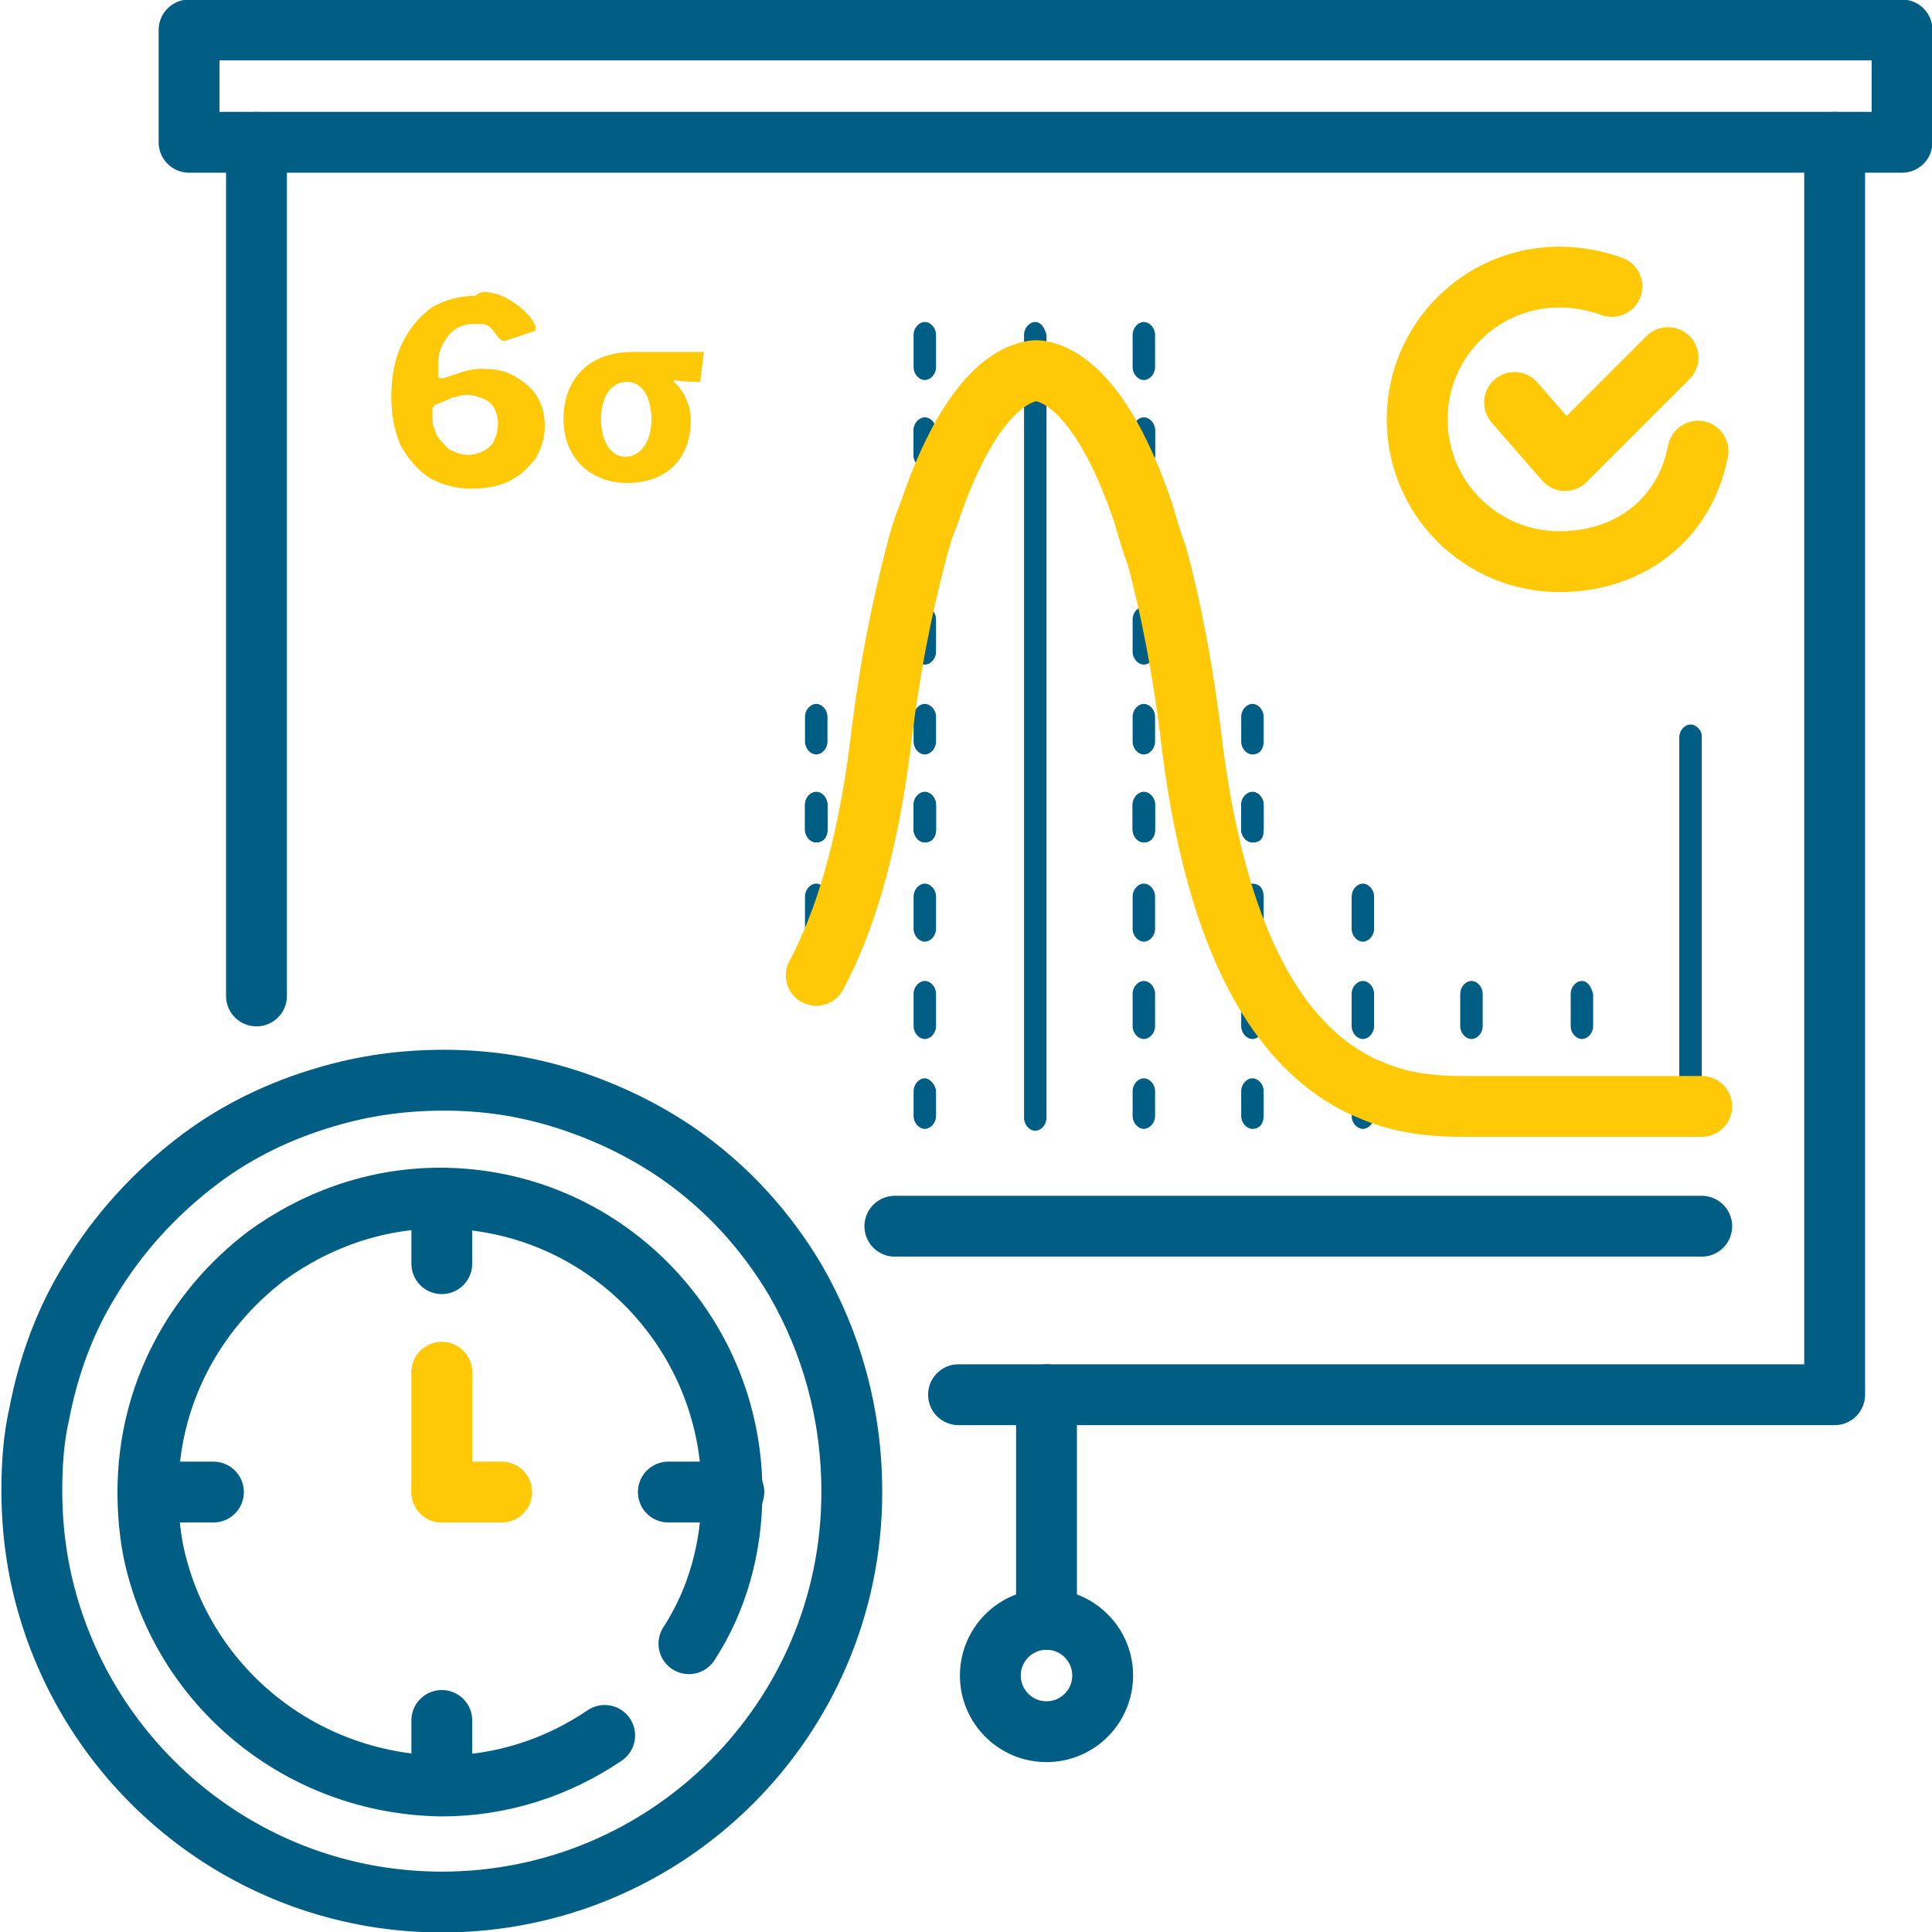 <?xml version="1.0" encoding="UTF-8"?> <!-- Generator: Adobe Illustrator 26.3.1, SVG Export Plug-In . SVG Version: 6.00 Build 0) --> <svg xmlns="http://www.w3.org/2000/svg" xmlns:xlink="http://www.w3.org/1999/xlink" version="1.1" x="0px" y="0px" viewBox="0 0 103.2 103.2" style="enable-background:new 0 0 103.2 103.2;" xml:space="preserve"> <style type="text/css"> .st0{fill:#FFFFFF;} .st1{fill:none;stroke:#C8AD87;stroke-width:3.25;stroke-linecap:round;stroke-linejoin:round;stroke-miterlimit:10;} .st2{fill:none;stroke:#005D84;stroke-width:3.25;stroke-linecap:round;stroke-linejoin:round;stroke-miterlimit:10;} .st3{fill:#005D84;stroke:#005D84;stroke-width:3.25;stroke-linecap:round;stroke-linejoin:round;stroke-miterlimit:10;} .st4{fill:none;stroke:#C8AD87;stroke-width:3;stroke-linecap:round;stroke-linejoin:round;stroke-miterlimit:10;} .st5{fill:none;stroke:#005D84;stroke-width:3.5;stroke-linecap:round;stroke-linejoin:round;stroke-miterlimit:10;} .st6{fill:none;stroke:#C8AD87;stroke-width:3.5;stroke-linecap:round;stroke-linejoin:round;stroke-miterlimit:10;} .st7{fill:none;stroke:#005D84;stroke-width:3;stroke-linecap:round;stroke-linejoin:round;stroke-miterlimit:10;} .st8{fill:none;stroke:#FFC907;stroke-width:3.25;stroke-linecap:round;stroke-linejoin:round;stroke-miterlimit:10;} .st9{fill:#005D84;} .st10{fill:#FFC907;} .st11{fill:none;stroke:#009900;stroke-width:3.25;stroke-linecap:round;stroke-linejoin:round;stroke-miterlimit:10;} .st12{fill:#009900;} .st13{fill:none;stroke:#C8AD87;stroke-width:1.65;stroke-linecap:round;stroke-linejoin:round;stroke-miterlimit:10;} .st14{fill:none;stroke:#005D84;stroke-width:1.65;stroke-linecap:round;stroke-linejoin:round;stroke-miterlimit:10;} .st15{fill:#C8AD87;} .st16{fill:none;stroke:#C8AD87;stroke-width:1.6;stroke-linecap:round;stroke-linejoin:round;stroke-miterlimit:10;} .st17{fill:none;stroke:#005D84;stroke-width:2.8;stroke-linecap:round;stroke-linejoin:round;stroke-miterlimit:10;} .st18{fill:none;stroke:#C8AD87;stroke-width:2.8;stroke-linecap:round;stroke-linejoin:round;stroke-miterlimit:10;} .st19{fill:none;stroke:#005D84;stroke-width:2;stroke-linecap:round;stroke-linejoin:round;stroke-miterlimit:10;} .st20{fill:none;stroke:#C8AD87;stroke-width:2;stroke-linecap:round;stroke-linejoin:round;stroke-miterlimit:10;} .st21{fill:none;stroke:#005D84;stroke-width:2.5;stroke-linecap:round;stroke-linejoin:round;stroke-miterlimit:10;} .st22{fill:none;stroke:#C8AD87;stroke-width:2.5;stroke-linecap:round;stroke-linejoin:round;stroke-miterlimit:10;} .st23{fill:none;stroke:#C8AD87;stroke-width:2.25;stroke-linecap:round;stroke-linejoin:round;stroke-miterlimit:10;} .st24{fill:#005D84;stroke:#005D84;stroke-width:2;stroke-linecap:round;stroke-linejoin:round;stroke-miterlimit:10;} .st25{fill:none;stroke:#000000;stroke-width:3.25;stroke-linecap:round;stroke-linejoin:round;stroke-miterlimit:10;} .st26{fill:none;stroke:#005D84;stroke-width:2.25;stroke-linecap:round;stroke-linejoin:round;stroke-miterlimit:10;} </style> <g id="Vrstva_2"> </g> <g id="Vrstva_1"> <g> <line class="st2" x1="13.7" y1="53.2" x2="13.7" y2="7.6"></line> <polyline class="st2" points="98,7.6 98,74.5 51.2,74.5 "></polyline> <rect x="10.1" y="1.6" class="st2" width="91.5" height="6"></rect> <line class="st2" x1="55.9" y1="74.5" x2="55.9" y2="86.5"></line> <ellipse class="st2" cx="55.9" cy="89.5" rx="3" ry="3"></ellipse> <path class="st2" d="M45.5,79.7c0,12.1-9.8,21.9-21.9,21.9c-9.9,0-18.3-6.6-21-15.7c-0.6-2-0.9-4.1-0.9-6.3c0-1.4,0.1-2.8,0.4-4.1 c0.5-2.6,1.4-5,2.7-7.1c1.5-2.5,3.5-4.7,5.9-6.5c2-1.5,4.3-2.6,6.7-3.3c2-0.6,4.1-0.9,6.3-0.9c2.2,0,4.2,0.3,6.2,0.9 c2.3,0.7,4.4,1.7,6.3,3c2.6,1.8,4.7,4.1,6.3,6.8C44.4,71.7,45.5,75.5,45.5,79.7z"></path> <line class="st2" x1="23.6" y1="64" x2="23.6" y2="67.5"></line> <line class="st2" x1="23.6" y1="91.9" x2="23.6" y2="95.3"></line> <line class="st2" x1="39.2" y1="79.7" x2="35.7" y2="79.7"></line> <polyline class="st2" points="11.4,79.7 10.2,79.7 7.9,79.7 "></polyline> <line class="st8" x1="23.6" y1="73.3" x2="23.6" y2="79.7"></line> <line class="st8" x1="26.8" y1="79.7" x2="23.6" y2="79.7"></line> <path class="st2" d="M32.3,92.7c-2.5,1.7-5.5,2.7-8.7,2.7C16,95.3,9.7,90,8.2,82.9c-0.2-1-0.3-2.1-0.3-3.2c0-5.2,2.5-9.7,6.3-12.6 c2.6-1.9,5.8-3.1,9.3-3.1c8.6,0,15.6,7,15.6,15.7c0,3-0.8,5.8-2.3,8.1"></path> <path class="st10" d="M26.5,15.7c0.4,0.1,0.7,0.3,1,0.5c0.3,0.2,0.5,0.4,0.7,0.6c0.2,0.2,0.3,0.4,0.4,0.6c0,0.1,0,0.1,0,0.2 c0,0.1-0.1,0.1-0.1,0.1l-1.5,0.5c-0.1,0-0.1,0-0.2,0c0,0-0.1-0.1-0.1-0.1c-0.2-0.2-0.3-0.4-0.5-0.6c-0.2-0.2-0.5-0.2-0.8-0.2 c-0.5,0-0.8,0.1-1.1,0.3c-0.3,0.2-0.5,0.5-0.7,0.9c-0.2,0.4-0.2,0.8-0.2,1.4c0,0.2,0,0.3,0.1,0.3c0,0,0.1,0,0.2,0 c0.3-0.1,0.6-0.2,0.9-0.3c0.3-0.1,0.7-0.2,1.1-0.2c0.7,0,1.3,0.1,1.8,0.4c0.5,0.3,0.9,0.6,1.2,1.1c0.3,0.5,0.4,1,0.4,1.6 c0,0.6-0.2,1.2-0.5,1.7c-0.4,0.5-0.8,0.9-1.4,1.2c-0.6,0.3-1.3,0.4-2,0.4c-0.9,0-1.6-0.2-2.3-0.6c-0.6-0.4-1.1-1-1.5-1.7 c-0.3-0.7-0.5-1.6-0.5-2.6c0-1.1,0.2-2.1,0.6-2.9c0.4-0.8,0.9-1.4,1.6-1.9c0.7-0.4,1.5-0.6,2.3-0.6C25.7,15.5,26.1,15.6,26.5,15.7 z M24.4,21.2c-0.2,0-0.4,0.1-0.6,0.2c-0.2,0.1-0.3,0.1-0.5,0.2c-0.1,0-0.1,0.1-0.2,0.2c0,0.1,0,0.2,0,0.3c0,0.3,0,0.6,0.1,0.8 c0.1,0.3,0.2,0.5,0.4,0.7c0.2,0.2,0.3,0.4,0.6,0.5c0.2,0.1,0.5,0.2,0.8,0.2c0.3,0,0.6-0.1,0.8-0.2s0.5-0.3,0.6-0.6 c0.1-0.2,0.2-0.5,0.2-0.9c0-0.3-0.1-0.6-0.2-0.8c-0.1-0.2-0.3-0.4-0.6-0.5c-0.2-0.1-0.5-0.2-0.8-0.2 C24.8,21.1,24.6,21.1,24.4,21.2z"></path> <path class="st10" d="M37.4,20.4c-0.3,0-0.8,0-1.4-0.1l0,0.1c0.6,0.5,0.9,1.4,0.9,2c0,2.4-1.6,3.4-3.4,3.4c-1.9,0-3.4-1.3-3.4-3.4 c0-2.2,1.4-3.6,3.7-3.6h3.8L37.4,20.4z M34.8,22.4c0-1-0.4-2-1.3-2c-1,0-1.4,1-1.4,2c0,1.1,0.5,2,1.3,2 C34.2,24.4,34.8,23.6,34.8,22.4z"></path> <line class="st2" x1="47.8" y1="65.5" x2="90.9" y2="65.5"></line> <g> <g> <g> <g> <path class="st9" d="M43.6,45c-0.3,0-0.6-0.3-0.6-0.7v-1.3c0-0.4,0.3-0.7,0.6-0.7s0.6,0.3,0.6,0.7v1.3 C44.2,44.8,43.9,45,43.6,45z"></path> </g> <g> <path class="st9" d="M43.6,47.2c-0.3,0-0.6,0.3-0.6,0.7v1.7c0,0.4,0.3,0.7,0.6,0.7c0.3,0,0.6-0.3,0.6-0.7v-1.7 C44.2,47.5,43.9,47.2,43.6,47.2z"></path> </g> </g> <g> <g> <path class="st9" d="M43.6,45c-0.3,0-0.6-0.3-0.6-0.7v-1.3c0-0.4,0.3-0.7,0.6-0.7s0.6,0.3,0.6,0.7v1.3 C44.2,44.8,43.9,45,43.6,45z"></path> </g> </g> </g> <g> <g> <g> <path class="st9" d="M43.6,40.3c-0.3,0-0.6-0.3-0.6-0.7v-1.3c0-0.4,0.3-0.7,0.6-0.7s0.6,0.3,0.6,0.7v1.3 C44.2,40,43.9,40.3,43.6,40.3z"></path> </g> </g> </g> </g> <g> <g> <g> <g> <path class="st9" d="M49.4,45c-0.3,0-0.6-0.3-0.6-0.7v-1.3c0-0.4,0.3-0.7,0.6-0.7s0.6,0.3,0.6,0.7v1.3 C50,44.8,49.7,45,49.4,45z"></path> </g> <g> <path class="st9" d="M49.4,47.2c-0.3,0-0.6,0.3-0.6,0.7v1.7c0,0.4,0.3,0.7,0.6,0.7c0.3,0,0.6-0.3,0.6-0.7v-1.7 C50,47.5,49.7,47.2,49.4,47.2z M49.4,52.4c-0.3,0-0.6,0.3-0.6,0.7v1.7c0,0.4,0.3,0.7,0.6,0.7c0.3,0,0.6-0.3,0.6-0.7v-1.7 C50,52.7,49.7,52.4,49.4,52.4z"></path> </g> <g> <path class="st9" d="M49.4,60.3c-0.3,0-0.6-0.3-0.6-0.7v-1.3c0-0.4,0.3-0.7,0.6-0.7S50,58,50,58.3v1.3 C50,60,49.7,60.3,49.4,60.3z"></path> </g> </g> <g> <g> <path class="st9" d="M49.4,45c-0.3,0-0.6-0.3-0.6-0.7v-1.3c0-0.4,0.3-0.7,0.6-0.7s0.6,0.3,0.6,0.7v1.3 C50,44.8,49.7,45,49.4,45z"></path> </g> </g> </g> <g> <g> <g> <path class="st9" d="M49.4,25c-0.3,0-0.6-0.3-0.6-0.7v-1.3c0-0.4,0.3-0.7,0.6-0.7s0.6,0.3,0.6,0.7v1.3 C50,24.7,49.7,25,49.4,25z"></path> </g> <g> <path class="st9" d="M49.5,27.2C49.5,27.2,49.5,27.2,49.5,27.2c-0.4,0-0.7,0.3-0.7,0.6v1.7c0,0.4,0.3,0.7,0.6,0.7 c0.3,0,0.6-0.3,0.6-0.7v-1.7C50,27.5,49.8,27.3,49.5,27.2z M49.4,32.4c-0.3,0-0.6,0.3-0.6,0.7v1.7c0,0.4,0.3,0.7,0.6,0.7 c0.3,0,0.6-0.3,0.6-0.7v-1.7C50,32.7,49.7,32.4,49.4,32.4z"></path> </g> <g> <path class="st9" d="M49.4,40.3c-0.3,0-0.6-0.3-0.6-0.7v-1.3c0-0.4,0.3-0.7,0.6-0.7s0.6,0.3,0.6,0.7v1.3 C50,40,49.7,40.3,49.4,40.3z"></path> </g> </g> <g> <g> <path class="st9" d="M49.4,17.2c-0.3,0-0.6,0.3-0.6,0.7v1.7c0,0.4,0.3,0.7,0.6,0.7c0.3,0,0.6-0.3,0.6-0.7v-1.7 C50,17.5,49.7,17.2,49.4,17.2z"></path> </g> <g> <path class="st9" d="M49.4,25c-0.3,0-0.6-0.3-0.6-0.7v-1.3c0-0.4,0.3-0.7,0.6-0.7s0.6,0.3,0.6,0.7v1.3 C50,24.7,49.7,25,49.4,25z"></path> </g> </g> </g> </g> <g> <g> <g> <path class="st9" d="M55.3,17.2c-0.3,0-0.6,0.3-0.6,0.7v0.9v0.9v40c0,0.4,0.3,0.7,0.6,0.7c0.3,0,0.6-0.3,0.6-0.7v-40v-0.9v-0.9 C55.8,17.5,55.6,17.2,55.3,17.2z"></path> </g> </g> </g> <g> <g> <g> <g> <path class="st9" d="M61.1,45c-0.3,0-0.6-0.3-0.6-0.7v-1.3c0-0.4,0.3-0.7,0.6-0.7s0.6,0.3,0.6,0.7v1.3 C61.7,44.8,61.4,45,61.1,45z"></path> </g> <g> <path class="st9" d="M61.1,47.2c-0.3,0-0.6,0.3-0.6,0.7v1.7c0,0.4,0.3,0.7,0.6,0.7c0.3,0,0.6-0.3,0.6-0.7v-1.7 C61.7,47.5,61.4,47.2,61.1,47.2z M61.1,52.4c-0.3,0-0.6,0.3-0.6,0.7v1.7c0,0.4,0.3,0.7,0.6,0.7c0.3,0,0.6-0.3,0.6-0.7v-1.7 C61.7,52.7,61.4,52.4,61.1,52.4z"></path> </g> <g> <path class="st9" d="M61.1,60.3c-0.3,0-0.6-0.3-0.6-0.7v-1.3c0-0.4,0.3-0.7,0.6-0.7s0.6,0.3,0.6,0.7v1.3 C61.7,60,61.4,60.3,61.1,60.3z"></path> </g> </g> <g> <g> <path class="st9" d="M61.1,45c-0.3,0-0.6-0.3-0.6-0.7v-1.3c0-0.4,0.3-0.7,0.6-0.7s0.6,0.3,0.6,0.7v1.3 C61.7,44.8,61.4,45,61.1,45z"></path> </g> </g> </g> <g> <g> <g> <path class="st9" d="M61.1,25c-0.3,0-0.6-0.3-0.6-0.7v-1.3c0-0.4,0.3-0.7,0.6-0.7s0.6,0.3,0.6,0.7v1.3 C61.7,24.7,61.4,25,61.1,25z"></path> </g> <g> <path class="st9" d="M61.1,27.2C61.1,27.2,61.1,27.2,61.1,27.2c-0.4,0.1-0.6,0.3-0.6,0.7v1.7c0,0.4,0.3,0.7,0.6,0.7 c0.3,0,0.6-0.3,0.6-0.7v-1.7C61.7,27.5,61.4,27.2,61.1,27.2z M61.1,32.4c-0.3,0-0.6,0.3-0.6,0.7v1.7c0,0.4,0.3,0.7,0.6,0.7 c0.3,0,0.6-0.3,0.6-0.7v-1.7C61.7,32.7,61.4,32.4,61.1,32.4z"></path> </g> <g> <path class="st9" d="M61.1,40.3c-0.3,0-0.6-0.3-0.6-0.7v-1.3c0-0.4,0.3-0.7,0.6-0.7s0.6,0.3,0.6,0.7v1.3 C61.7,40,61.4,40.3,61.1,40.3z"></path> </g> </g> <g> <g> <path class="st9" d="M61.1,17.2c-0.3,0-0.6,0.3-0.6,0.7v1.7c0,0.4,0.3,0.7,0.6,0.7c0.3,0,0.6-0.3,0.6-0.7v-1.7 C61.7,17.5,61.4,17.2,61.1,17.2z"></path> </g> <g> <path class="st9" d="M61.1,25c-0.3,0-0.6-0.3-0.6-0.7v-1.3c0-0.4,0.3-0.7,0.6-0.7s0.6,0.3,0.6,0.7v1.3 C61.7,24.7,61.4,25,61.1,25z"></path> </g> </g> </g> </g> <g> <g> <g> <g> <path class="st9" d="M66.9,45c-0.3,0-0.6-0.3-0.6-0.7v-1.3c0-0.4,0.3-0.7,0.6-0.7c0.3,0,0.6,0.3,0.6,0.7v1.3 C67.5,44.8,67.3,45,66.9,45z"></path> </g> <g> <path class="st9" d="M66.9,47.2c-0.3,0-0.6,0.3-0.6,0.7v1.7c0,0.4,0.3,0.7,0.6,0.7c0.3,0,0.6-0.3,0.6-0.7v-1.7 C67.5,47.5,67.3,47.2,66.9,47.2z M66.9,52.4c-0.3,0-0.6,0.3-0.6,0.7v1.7c0,0.4,0.3,0.7,0.6,0.7c0.3,0,0.6-0.3,0.6-0.7v-1.7 C67.5,52.7,67.3,52.4,66.9,52.4z"></path> </g> <g> <path class="st9" d="M66.9,60.3c-0.3,0-0.6-0.3-0.6-0.7v-1.3c0-0.4,0.3-0.7,0.6-0.7c0.3,0,0.6,0.3,0.6,0.7v1.3 C67.5,60,67.3,60.3,66.9,60.3z"></path> </g> </g> <g> <g> <path class="st9" d="M66.9,45c-0.3,0-0.6-0.3-0.6-0.7v-1.3c0-0.4,0.3-0.7,0.6-0.7c0.3,0,0.6,0.3,0.6,0.7v1.3 C67.5,44.8,67.3,45,66.9,45z"></path> </g> </g> </g> <g> <g> <g> <path class="st9" d="M66.9,40.3c-0.3,0-0.6-0.3-0.6-0.7v-1.3c0-0.4,0.3-0.7,0.6-0.7c0.3,0,0.6,0.3,0.6,0.7v1.3 C67.5,40,67.3,40.3,66.9,40.3z"></path> </g> </g> </g> </g> <g> <g> <g> <g> <path class="st9" d="M72.8,47.2c-0.3,0-0.6,0.3-0.6,0.7v1.7c0,0.4,0.3,0.7,0.6,0.7c0.3,0,0.6-0.3,0.6-0.7v-1.7 C73.4,47.5,73.1,47.2,72.8,47.2z M72.8,52.4c-0.3,0-0.6,0.3-0.6,0.7v1.7c0,0.4,0.3,0.7,0.6,0.7c0.3,0,0.6-0.3,0.6-0.7v-1.7 C73.4,52.7,73.1,52.4,72.8,52.4z"></path> </g> <g> <path class="st9" d="M72.8,60.3c-0.3,0-0.6-0.3-0.6-0.7v-1.3c0-0.4,0.3-0.7,0.6-0.7c0.3,0,0.6,0.3,0.6,0.7v1.3 C73.4,60,73.1,60.3,72.8,60.3z"></path> </g> </g> </g> </g> <g> <g> <g> <g> <path class="st9" d="M78.6,52.4c-0.3,0-0.6,0.3-0.6,0.7v1.7c0,0.4,0.3,0.7,0.6,0.7c0.3,0,0.6-0.3,0.6-0.7v-1.7 C79.2,52.7,78.9,52.4,78.6,52.4z"></path> </g> </g> </g> </g> <g> <g> <g> <g> <path class="st9" d="M84.5,52.4c-0.3,0-0.6,0.3-0.6,0.7v1.7c0,0.4,0.3,0.7,0.6,0.7c0.3,0,0.6-0.3,0.6-0.7v-1.7 C85,52.7,84.8,52.4,84.5,52.4z"></path> </g> </g> </g> </g> <g> <g> <g> <path class="st9" d="M90.3,38.7c-0.3,0-0.6,0.3-0.6,0.7v0.9v0.9v18.5c0,0.4,0.3,0.7,0.6,0.7s0.6-0.3,0.6-0.7V41.1v-0.9v-0.9 C90.9,39,90.6,38.7,90.3,38.7z"></path> </g> </g> </g> <path class="st8" d="M43.6,52.1c1.5-2.8,2.7-6.7,3.4-12.1c0.5-4.3,1.2-7.6,1.9-10.3c0.2-0.8,0.4-1.5,0.7-2.2c2-6,4.2-7.3,5.2-7.6 c0.3-0.1,0.5-0.1,0.5-0.1h0.1c0,0,0.2,0,0.5,0.1c1,0.3,3.2,1.6,5.2,7.6c0.2,0.7,0.4,1.4,0.7,2.2c0.7,2.6,1.4,6,1.9,10.3 c1.5,11.6,5.3,16.2,9,18c0.2,0.1,0.5,0.2,0.7,0.3c1.7,0.7,3.4,0.8,4.8,0.8c0.4,0,0.8,0,1.2,0c0.2,0,0.5,0,0.7,0c1.1,0,2.6,0,4,0 c0.4,0,0.8,0,1.2,0c2.4,0,5.6,0,5.6,0"></path> </g> <g> <path class="st8" d="M90.7,24.1C90,27.7,87.1,30,83.3,30c-4.2,0-7.6-3.4-7.6-7.6s3.4-7.6,7.6-7.6c1,0,2,0.2,2.8,0.5"></path> <polyline class="st8" points="80.9,21.5 83.6,24.6 89.1,19.1 "></polyline> </g> <g> <g> <path class="st15" d="M66.8-193.9c-34.6-3.5-88.5-5.6-104.6,33.4c-6.8,16.4-4.7,34.5-5.7,51.8c-1.4,24.9-7.7,49.1-13.7,73.2 c-6,24.3-10.2,48.3-11.2,73.4c-0.9,25.1-0.6,50.5,0,75.7c0.6,26.1,3.9,52.1,6.3,78.1c1.1,12.4,1.4,25,3,37.4 c1.5,11.9,4,23.6,6.7,35.3c4.6,19.9,9,39.5,10.7,59.8c1.2,14.1,2,28.2,3,42.3c2.3,30.1,5.2,61,15.2,89.7 c9.1,26.2,25,50.8,50.8,63c39,18.4,86.7,9.5,126.7-0.5c24.3-6.1,48.4-13,72.9-18.6c25.2-5.8,50.7-10.5,76.1-15.5 c24.2-4.8,48.2-10.8,72.5-14.9c12.5-2.2,25.1-3.8,37.8-4.5c11.6-0.7,23.2-0.2,34.7-0.7c21.6-0.8,43.5-3.8,63.1-13.5 c17-8.5,31.1-22.1,39.4-39.2c9.1-18.7,12.1-39.5,16.4-59.6c5.2-24.3,10.8-48.5,16.2-72.8c11.1-49.6,21.4-99.4,26.7-149.9 c2.6-24.8,4.1-49.8,3-74.8c-1.1-25.1-4.4-50-8.9-74.7c-4.2-22.9-9.3-45.6-15.1-68.1c-5.4-21.4-11.7-42.7-20.2-63 c-7.2-17.3-15.6-36-30-48.6c-12.3-10.6-27.5-17-43.2-20.9c-32.7-8.1-66.7-6.6-100.1-9.4c-51.7-4.3-103.6-2.7-155.3-7.2 c-25.6-2.2-51.1-5.4-76.7-8.1c-24.8-2.6-50.1-5.9-75-4.2c-18.3,1.2-37.3,4.3-55,9.3c-15.9,4.5-32,11.1-41.3,25.5 c-8.6,13.3-14.9,29.7-17.9,45.2c-1.4,7.5,10,10.7,11.5,3.2c2.9-15.2,8.9-31.7,17.9-44.3c9.2-12.8,28.1-17.3,42.6-20.5 c18-4.1,36.8-6.9,55.3-6.8c24.2,0.1,48.5,3.1,72.5,5.8c24.6,2.7,49.1,5.6,73.8,7.5c25.2,2,50.4,2.6,75.6,3.2 c40.3,1,80.6,3.6,120.8,5.9c30,1.8,66.2,4.7,88.9,27c13.1,12.9,20.9,32.1,27.4,49c7.7,20.1,13.5,40.9,18.6,61.8 c11.1,45.3,20.5,91.3,21.9,138.1c1.5,49.2-5.8,98.5-14.9,146.7c-9,47.6-20.5,94.6-30.7,141.9c-4.1,19-6.6,39.2-15.2,56.8 c-8.3,17-22.3,29.6-39.6,37c-19.6,8.4-41.4,9.8-62.4,10c-23.5,0.3-46.4,1.9-69.6,6c-23.7,4.2-47.1,10-70.7,14.7 c-24.5,4.8-49,9.4-73.3,14.9c-23.3,5.3-46.3,11.8-69.5,17.8c-22.6,5.8-45.6,10.6-68.9,11.4c-18.1,0.6-37.4-1-53.9-9 c-11.3-5.5-21.1-13.9-28.5-24.1c-16.4-22.8-22.8-51.4-26.6-78.7c-3.9-27.6-4.7-55.6-7.2-83.4c-1.7-19.5-5.7-38.4-10.1-57.4 c-2.8-11.8-5.5-23.6-7.1-35.6c-1.6-12.1-1.8-24.4-2.9-36.5c-2.2-25.1-5.4-50-6.3-75.2c-0.8-24.2-0.9-48.7-0.3-72.9 c0.6-24.4,3.8-47.8,9.6-71.5c5.6-23.1,11.7-46.1,14.4-69.8c2-17.8-0.7-36.8,4.1-54.3c4.5-16.4,18.3-25.1,34.1-29.3 c19.9-5.2,41.1-3.9,61.3-1.8C74.4-181.2,74.3-193.1,66.8-193.9L66.8-193.9z"></path> </g> </g> </g> </svg> 